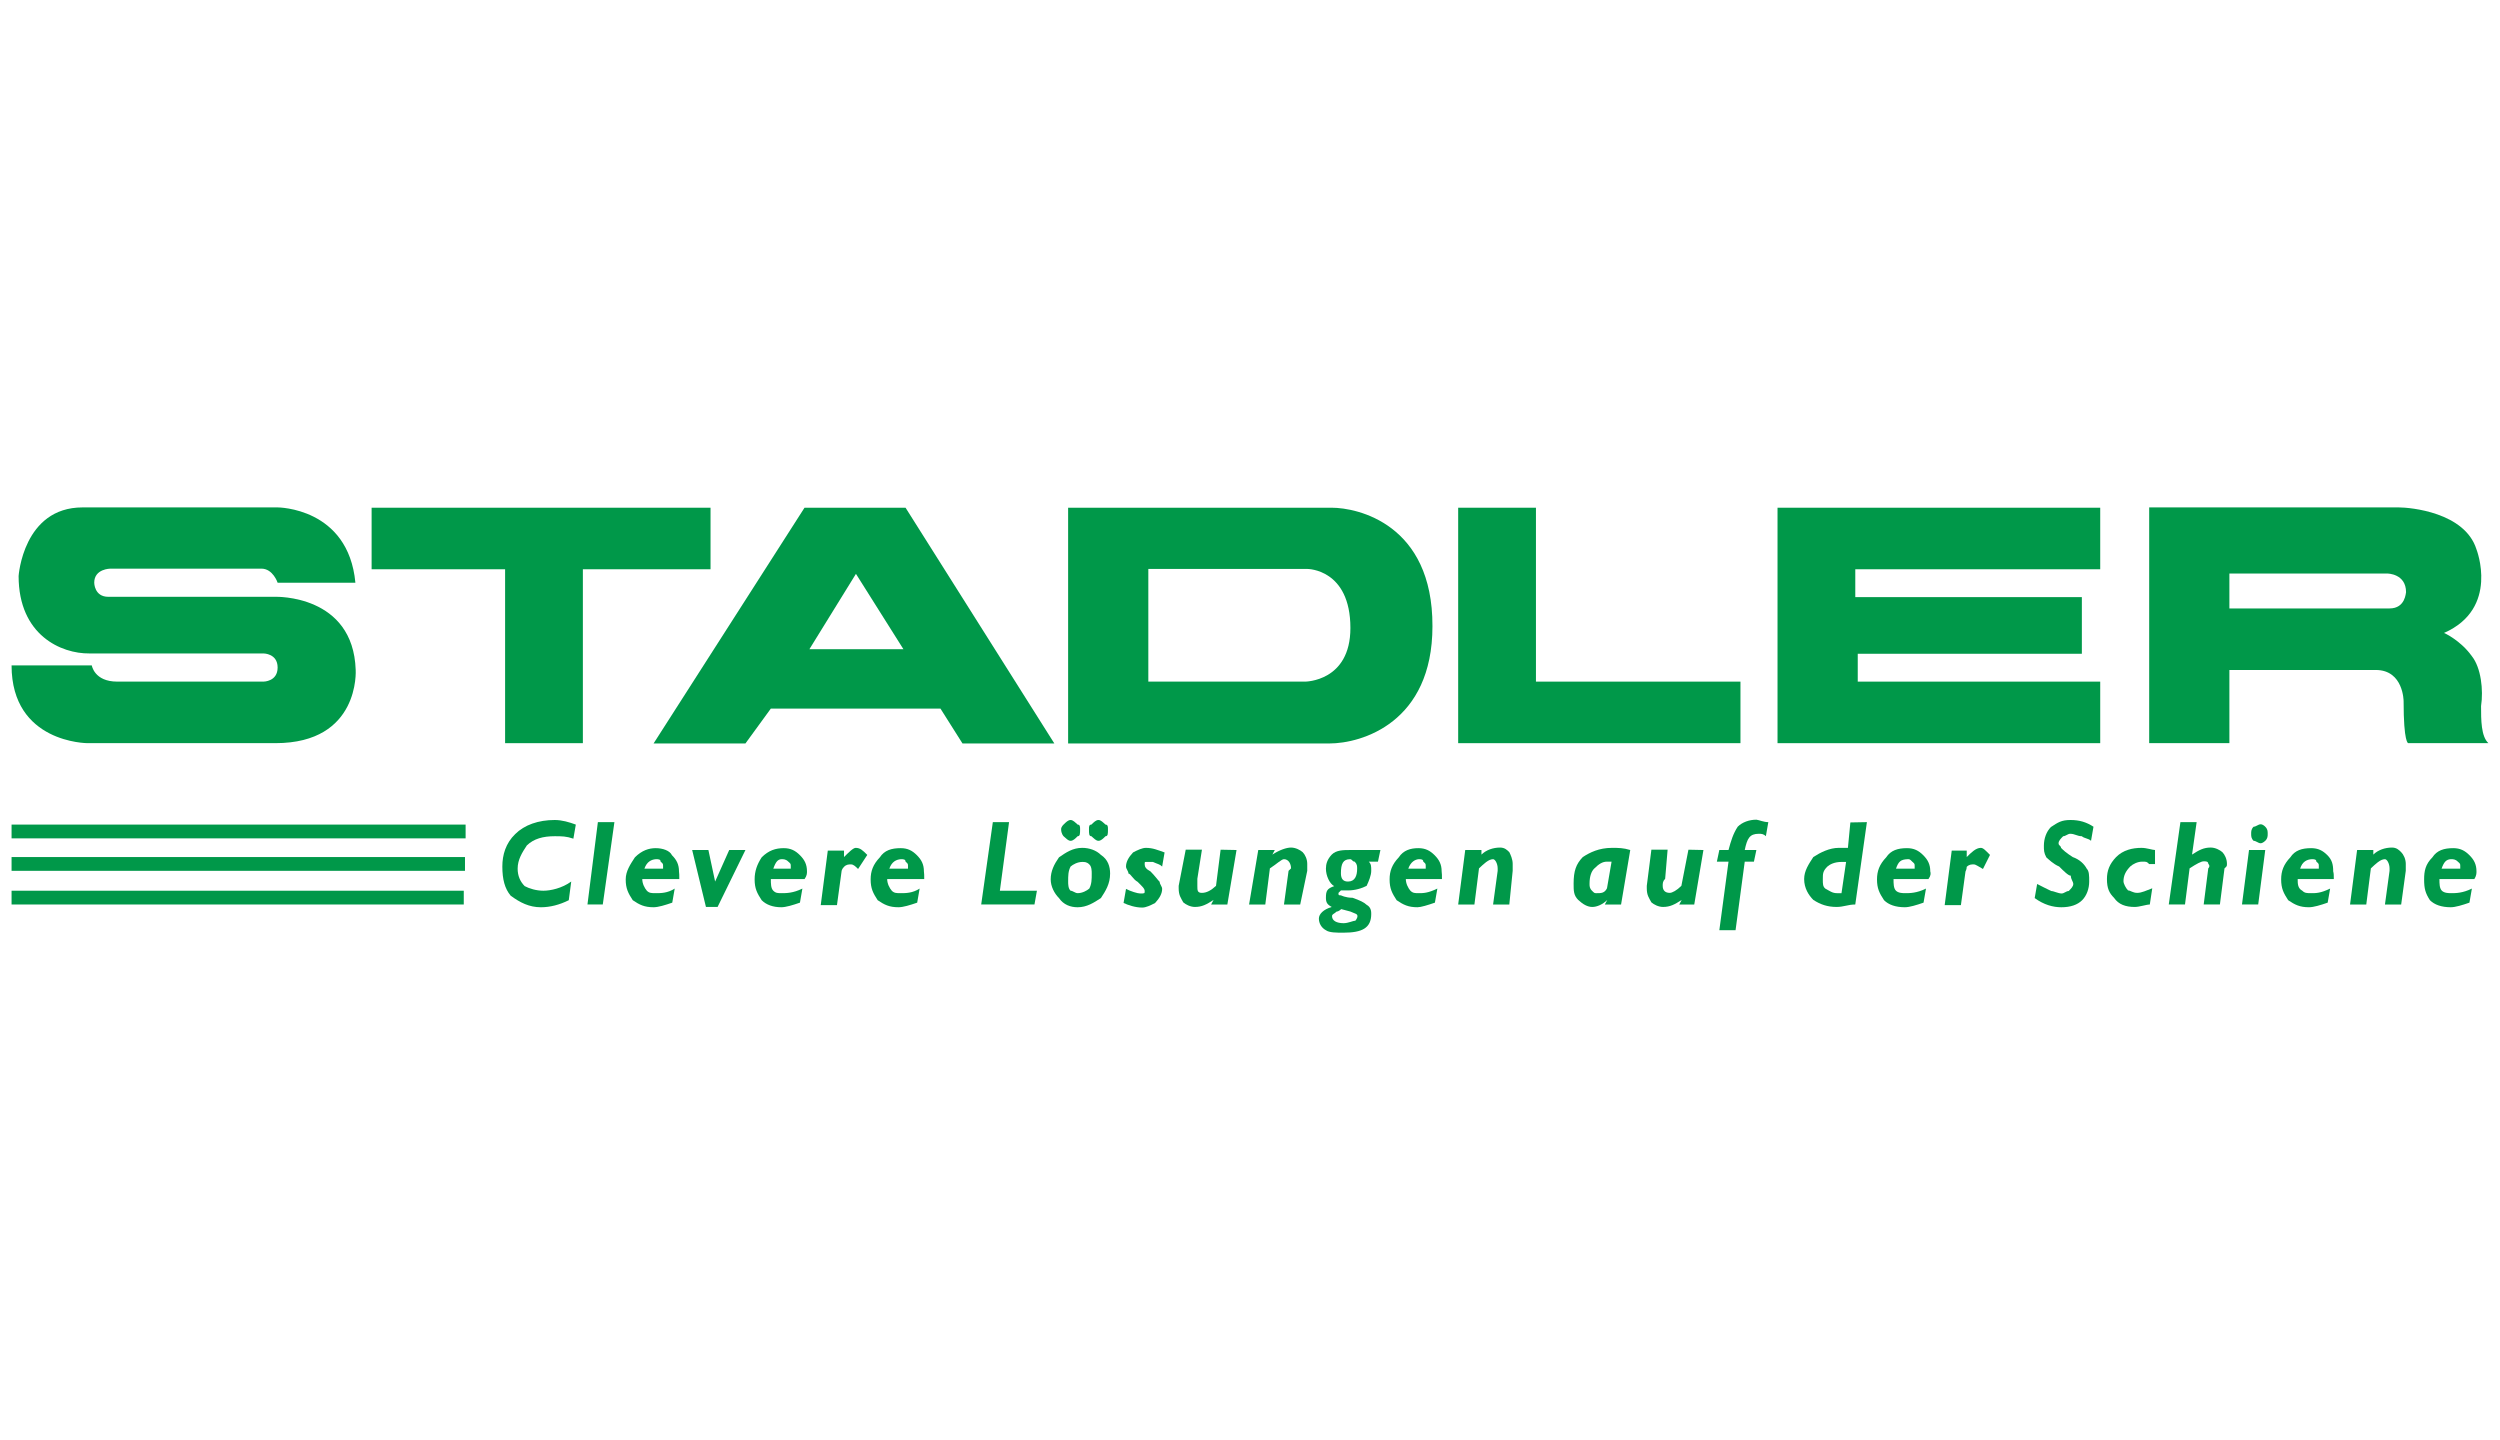 <svg width="217" height="125" viewBox="0 0 217 125" fill="none" xmlns="http://www.w3.org/2000/svg">
<path d="M1.004 57.756C7.967 57.756 7.967 57.756 7.967 57.756C7.967 57.756 8.179 59.164 10.172 59.164C22.875 59.164 22.875 59.164 22.875 59.164C22.875 59.164 24.098 59.164 24.098 57.942C24.098 56.719 22.875 56.719 22.875 56.719C22.875 56.719 8.365 56.719 7.754 56.719C5.336 56.746 1.615 55.151 1.615 49.996C1.615 49.996 2.014 44.043 7.169 44.043C24.098 44.043 24.098 44.043 24.098 44.043C24.098 44.043 30.236 44.043 30.848 50.58C24.098 50.58 24.098 50.58 24.098 50.58C24.098 50.58 23.699 49.358 22.689 49.358C9.588 49.358 9.588 49.358 9.588 49.358C9.588 49.358 8.179 49.358 8.179 50.58C8.179 50.58 8.179 51.803 9.402 51.803C23.912 51.803 23.912 51.803 23.912 51.803C23.912 51.803 30.662 51.59 30.874 58.154C30.874 58.154 31.273 64.506 23.912 64.506C7.595 64.506 7.595 64.506 7.595 64.506C7.595 64.506 1.004 64.506 1.004 57.756Z" fill="#009849"/>
<path d="M32.256 44.07H61.674V49.412H50.593V64.507H43.843V49.412H32.256V44.07Z" fill="#009849"/>
<path d="M126.57 44.07H133.32V59.165H151.072V64.507H126.57V44.07Z" fill="#009849"/>
<path d="M154.289 44.07H182.299V49.412H161.039V51.83H180.705V56.747H161.252V59.165H182.299V64.507H154.289V44.07Z" fill="#009849"/>
<path d="M215.356 61.29C215.569 59.882 215.356 57.968 214.559 56.958C213.549 55.55 212.141 54.939 212.141 54.939C216.977 52.813 214.957 47.684 214.957 47.684C213.948 44.468 209.217 44.043 208.207 44.043C207.198 44.043 186.549 44.043 186.549 44.043C186.549 64.506 186.549 64.506 186.549 64.506C193.511 64.506 193.511 64.506 193.511 64.506C193.511 58.154 193.511 58.154 193.511 58.154C193.511 58.154 203.982 58.154 206.214 58.154C208.633 58.154 208.633 60.865 208.633 60.865C208.633 64.506 209.031 64.506 209.031 64.506C215.994 64.506 215.994 64.506 215.994 64.506C215.356 63.921 215.356 62.486 215.356 61.29ZM207.41 52.813C193.511 52.813 193.511 52.813 193.511 52.813C193.511 49.783 193.511 49.783 193.511 49.783C207.224 49.783 207.224 49.783 207.224 49.783C207.224 49.783 208.845 49.783 208.845 51.404C208.819 51.404 208.819 52.813 207.41 52.813Z" fill="#009849"/>
<path d="M115.594 44.07C113.893 44.07 92.713 44.07 92.713 44.07C92.713 64.533 92.713 64.533 92.713 64.533C92.713 64.533 113.867 64.533 115.381 64.533C118.198 64.533 124.337 62.726 124.337 54.355C124.364 45.479 117.826 44.07 115.594 44.07ZM113.282 59.165C99.675 59.165 99.675 59.165 99.675 59.165C99.675 49.385 99.675 49.385 99.675 49.385C113.495 49.385 113.495 49.385 113.495 49.385C113.495 49.385 117.215 49.385 117.215 54.514C117.215 59.165 113.282 59.165 113.282 59.165Z" fill="#009849"/>
<path d="M78.602 44.07H69.832L56.73 64.533H64.703L66.909 61.504H81.631L83.545 64.533H91.517L78.602 44.07ZM70.257 56.348L74.296 49.81L78.416 56.348H70.257Z" fill="#009849"/>
<path d="M1.004 71.574H40.415V72.77H1.004V71.574Z" fill="#009849"/>
<path d="M1.004 77.314H40.255V78.51H1.004V77.314Z" fill="#009849"/>
<path d="M1.004 74.392H40.361V75.588H1.004V74.392Z" fill="#009849"/>
<path d="M49.981 71.574C49.769 72.797 49.769 72.797 49.769 72.797C49.158 72.584 48.759 72.584 48.148 72.584C47.138 72.584 46.341 72.797 45.73 73.382C45.331 73.993 44.932 74.604 44.932 75.401C44.932 76.012 45.145 76.517 45.544 76.916C45.942 77.129 46.553 77.315 47.165 77.315C47.776 77.315 48.786 77.102 49.583 76.517C49.37 78.138 49.37 78.138 49.37 78.138C48.573 78.537 47.749 78.75 46.952 78.75C45.942 78.75 45.145 78.351 44.321 77.74C43.816 77.129 43.603 76.331 43.603 75.215C43.603 74.205 43.896 73.195 44.72 72.398C45.517 71.601 46.739 71.176 48.148 71.176C48.786 71.176 49.397 71.362 49.981 71.574Z" fill="#009849"/>
<path d="M53.331 71.361L52.321 78.51H50.992L51.896 71.361H53.331Z" fill="#009849"/>
<path d="M58.963 76.304C55.748 76.304 55.748 76.304 55.748 76.304C55.748 76.703 55.96 77.101 56.146 77.314C56.359 77.527 56.545 77.527 56.943 77.527C57.342 77.527 57.953 77.527 58.565 77.128C58.352 78.35 58.352 78.35 58.352 78.35C57.741 78.563 57.129 78.749 56.731 78.749C55.934 78.749 55.508 78.537 54.924 78.138C54.525 77.527 54.312 77.128 54.312 76.331C54.312 75.613 54.711 75.029 55.11 74.417C55.721 73.806 56.332 73.62 56.917 73.62C57.528 73.62 58.139 73.833 58.325 74.231C58.724 74.63 58.937 75.029 58.937 75.64C58.963 75.799 58.963 76.012 58.963 76.304ZM55.934 75.401C57.555 75.401 57.555 75.401 57.555 75.401C57.555 75.401 57.555 75.401 57.555 75.188C57.555 74.975 57.555 74.975 57.342 74.789C57.342 74.577 57.129 74.577 56.943 74.577C56.545 74.603 56.146 74.789 55.934 75.401Z" fill="#009849"/>
<path d="M64.704 73.781L62.286 78.724H61.276L60.08 73.781H61.489L62.073 76.519L63.296 73.781H64.704Z" fill="#009849"/>
<path d="M69.834 76.304C66.91 76.304 66.91 76.304 66.91 76.304C66.91 76.703 66.91 77.101 67.123 77.314C67.336 77.527 67.522 77.527 67.841 77.527C68.239 77.527 68.85 77.527 69.648 77.128C69.435 78.35 69.435 78.35 69.435 78.35C68.824 78.563 68.213 78.749 67.814 78.749C67.097 78.749 66.512 78.537 66.113 78.138C65.715 77.527 65.502 77.128 65.502 76.331C65.502 75.613 65.715 75.029 66.113 74.417C66.724 73.806 67.336 73.62 68.027 73.62C68.638 73.62 69.036 73.833 69.435 74.231C69.834 74.63 70.046 75.029 70.046 75.64C70.046 75.799 70.046 76.012 69.834 76.304ZM67.123 75.401C68.638 75.401 68.638 75.401 68.638 75.401C68.638 75.401 68.638 75.401 68.638 75.188C68.638 74.975 68.638 74.975 68.425 74.789C68.213 74.577 68.027 74.577 67.814 74.577C67.522 74.603 67.336 74.789 67.123 75.401Z" fill="#009849"/>
<path d="M73.26 73.781C73.26 74.392 73.26 74.392 73.26 74.392C73.659 73.993 74.057 73.595 74.27 73.595C74.668 73.595 74.881 73.807 75.28 74.206C74.482 75.428 74.482 75.428 74.482 75.428C74.27 75.216 74.084 75.03 73.871 75.03C73.659 75.03 73.472 75.03 73.26 75.242C73.047 75.455 73.047 75.641 73.047 75.641C72.649 78.564 72.649 78.564 72.649 78.564C71.24 78.564 71.24 78.564 71.24 78.564C71.852 73.834 71.852 73.834 71.852 73.834H73.26V73.781Z" fill="#009849"/>
<path d="M80.223 76.304C77.007 76.304 77.007 76.304 77.007 76.304C77.007 76.703 77.22 77.101 77.406 77.314C77.618 77.527 77.805 77.527 78.203 77.527C78.602 77.527 79.213 77.527 79.824 77.128C79.612 78.35 79.612 78.35 79.612 78.35C79 78.563 78.389 78.749 77.991 78.749C77.193 78.749 76.768 78.537 76.183 78.138C75.785 77.527 75.572 77.128 75.572 76.331C75.572 75.613 75.785 75.029 76.37 74.417C76.768 73.806 77.379 73.62 78.177 73.62C78.788 73.62 79.186 73.833 79.585 74.231C79.984 74.63 80.196 75.029 80.196 75.64C80.223 75.799 80.223 76.012 80.223 76.304ZM77.193 75.401C78.814 75.401 78.814 75.401 78.814 75.401C78.814 75.401 78.814 75.401 78.814 75.188C78.814 74.975 78.814 74.975 78.602 74.789C78.602 74.577 78.389 74.577 78.203 74.577C77.805 74.603 77.406 74.789 77.193 75.401Z" fill="#009849"/>
<path d="M87.586 71.361L86.789 77.314H90.005L89.792 78.51H85.168L86.178 71.361H87.586Z" fill="#009849"/>
<path d="M93.938 73.594C94.55 73.594 95.161 73.807 95.559 74.205C96.171 74.604 96.357 75.215 96.357 75.826C96.357 76.73 95.958 77.341 95.559 77.952C94.948 78.351 94.337 78.75 93.54 78.75C92.928 78.75 92.317 78.537 91.919 77.952C91.52 77.554 91.201 76.943 91.201 76.331C91.201 75.614 91.493 75.029 91.919 74.418C92.53 73.993 93.115 73.594 93.938 73.594ZM92.928 71.176C93.141 71.176 93.327 71.388 93.54 71.574C93.752 71.574 93.752 71.787 93.752 71.973C93.752 72.372 93.752 72.584 93.54 72.584C93.327 72.797 93.141 72.983 92.928 72.983C92.716 72.983 92.53 72.77 92.317 72.584C92.317 72.584 92.105 72.372 92.105 71.973C92.105 71.76 92.317 71.574 92.317 71.574C92.53 71.362 92.716 71.176 92.928 71.176ZM93.54 77.527C93.938 77.527 94.337 77.315 94.55 77.129C94.762 76.73 94.762 76.331 94.762 75.826C94.762 75.614 94.762 75.215 94.55 75.029C94.337 74.817 94.151 74.817 93.938 74.817C93.54 74.817 93.141 75.029 92.928 75.215C92.716 75.614 92.716 76.012 92.716 76.517C92.716 76.73 92.716 77.129 92.928 77.315C93.115 77.315 93.327 77.527 93.54 77.527ZM95.347 71.176C95.559 71.176 95.746 71.388 95.958 71.574C96.171 71.574 96.171 71.787 96.171 71.973C96.171 72.372 96.171 72.584 95.958 72.584C95.746 72.797 95.559 72.983 95.347 72.983C95.134 72.983 94.948 72.77 94.736 72.584C94.523 72.584 94.523 72.372 94.523 71.973C94.523 71.76 94.523 71.574 94.736 71.574C94.948 71.362 95.134 71.176 95.347 71.176Z" fill="#009849"/>
<path d="M101.086 73.993C100.874 75.216 100.874 75.216 100.874 75.216C100.661 75.003 100.475 75.003 100.077 74.817C99.864 74.817 99.678 74.817 99.465 74.817C99.359 74.817 99.359 74.817 99.359 75.03C99.359 75.242 99.465 75.428 99.864 75.641C100.263 76.04 100.475 76.359 100.661 76.545C100.661 76.757 100.874 76.943 100.874 77.156C100.874 77.554 100.661 77.953 100.263 78.378C99.864 78.591 99.465 78.777 99.147 78.777C98.535 78.777 97.924 78.564 97.525 78.378C97.738 77.156 97.738 77.156 97.738 77.156C98.137 77.368 98.748 77.554 98.96 77.554C99.359 77.554 99.359 77.554 99.359 77.342C99.359 77.129 99.147 76.943 98.748 76.545C98.349 76.332 98.137 75.827 97.951 75.827C97.951 75.614 97.738 75.428 97.738 75.216C97.738 74.817 97.951 74.419 98.349 73.993C98.748 73.781 99.147 73.595 99.465 73.595C100.077 73.595 100.475 73.781 101.086 73.993Z" fill="#009849"/>
<path d="M107.331 73.781C106.534 78.511 106.534 78.511 106.534 78.511C105.126 78.511 105.126 78.511 105.126 78.511C105.338 78.112 105.338 78.112 105.338 78.112C104.727 78.511 104.328 78.723 103.717 78.723C103.318 78.723 102.92 78.511 102.707 78.325C102.495 77.926 102.309 77.714 102.309 77.102V76.89C102.92 73.754 102.92 73.754 102.92 73.754C104.328 73.754 104.328 73.754 104.328 73.754C103.93 76.278 103.93 76.278 103.93 76.278C103.93 76.491 103.93 76.677 103.93 76.89C103.93 77.288 103.93 77.501 104.328 77.501C104.727 77.501 105.126 77.288 105.551 76.89C105.949 73.754 105.949 73.754 105.949 73.754L107.331 73.781Z" fill="#009849"/>
<path d="M110.652 73.781C110.44 74.18 110.44 74.18 110.44 74.18C111.051 73.781 111.662 73.568 112.061 73.568C112.459 73.568 112.858 73.781 113.071 73.967C113.283 74.18 113.469 74.578 113.469 74.977C113.469 75.189 113.469 75.376 113.469 75.588C112.858 78.511 112.858 78.511 112.858 78.511C111.449 78.511 111.449 78.511 111.449 78.511C111.848 75.588 111.848 75.588 111.848 75.588L112.061 75.376C112.061 74.977 111.848 74.578 111.449 74.578C111.237 74.578 110.838 74.977 110.227 75.376C109.828 78.511 109.828 78.511 109.828 78.511C108.42 78.511 108.42 78.511 108.42 78.511C109.217 73.781 109.217 73.781 109.217 73.781H110.652Z" fill="#009849"/>
<path d="M119.82 73.781C119.607 74.791 119.607 74.791 119.607 74.791C118.81 74.791 118.81 74.791 118.81 74.791C119.023 75.004 119.023 75.19 119.023 75.588C119.023 75.987 118.81 76.492 118.624 76.891C118.226 77.103 117.614 77.289 117.003 77.289C116.791 77.289 116.605 77.289 116.392 77.289C116.179 77.502 116.179 77.502 116.179 77.502C116.179 77.714 116.179 77.714 116.392 77.714C116.392 77.714 116.791 77.927 117.402 77.927C118.013 78.14 118.412 78.326 118.624 78.538C119.023 78.751 119.023 79.149 119.023 79.335C119.023 80.558 118.226 80.957 116.605 80.957C115.993 80.957 115.382 80.957 115.09 80.744C114.691 80.531 114.479 80.133 114.479 79.734C114.479 79.335 114.877 78.937 115.595 78.724C115.196 78.512 115.09 78.326 115.09 77.927C115.09 77.316 115.196 77.13 115.807 76.917C115.409 76.704 115.09 76.014 115.09 75.402C115.09 75.004 115.196 74.605 115.595 74.18C115.993 73.781 116.605 73.781 117.216 73.781H119.82ZM117.827 79.522C117.827 79.309 117.614 79.309 117.216 79.123C116.418 78.91 116.418 78.91 116.418 78.91C116.418 78.91 116.206 79.123 116.02 79.123C115.807 79.335 115.621 79.335 115.621 79.522C115.621 79.92 116.02 80.133 116.631 80.133C117.03 80.133 117.428 79.92 117.641 79.92C117.614 79.947 117.827 79.734 117.827 79.522ZM117.003 76.519C117.614 76.519 117.8 76.014 117.8 75.402C117.8 75.19 117.8 75.004 117.588 74.791C117.375 74.791 117.375 74.579 117.189 74.579C116.578 74.579 116.392 74.977 116.392 75.801C116.392 76.306 116.605 76.519 117.003 76.519Z" fill="#009849"/>
<path d="M125.162 76.304C122.026 76.304 122.026 76.304 122.026 76.304C122.026 76.703 122.238 77.101 122.424 77.314C122.637 77.527 122.823 77.527 123.142 77.527C123.54 77.527 123.939 77.527 124.763 77.128C124.55 78.35 124.55 78.35 124.55 78.35C123.939 78.563 123.328 78.749 123.036 78.749C122.238 78.749 121.813 78.537 121.228 78.138C120.83 77.527 120.617 77.128 120.617 76.331C120.617 75.613 120.83 75.029 121.414 74.417C121.813 73.806 122.424 73.62 123.115 73.62C123.726 73.62 124.125 73.833 124.524 74.231C124.922 74.63 125.135 75.029 125.135 75.64C125.162 75.799 125.162 76.012 125.162 76.304ZM122.238 75.401C123.753 75.401 123.753 75.401 123.753 75.401C123.753 75.401 123.753 75.401 123.753 75.188C123.753 74.975 123.753 74.975 123.54 74.789C123.54 74.577 123.328 74.577 123.142 74.577C122.849 74.603 122.451 74.789 122.238 75.401Z" fill="#009849"/>
<path d="M128.59 73.781C128.59 74.18 128.59 74.18 128.59 74.18C128.989 73.781 129.6 73.568 130.211 73.568C130.61 73.568 130.822 73.781 131.008 73.967C131.115 74.18 131.301 74.578 131.301 74.977C131.301 75.189 131.301 75.376 131.301 75.588C131.008 78.511 131.008 78.511 131.008 78.511C129.6 78.511 129.6 78.511 129.6 78.511C129.998 75.588 129.998 75.588 129.998 75.588V75.376C129.998 74.977 129.786 74.578 129.6 74.578C129.201 74.578 128.803 74.977 128.377 75.376C127.979 78.511 127.979 78.511 127.979 78.511C126.57 78.511 126.57 78.511 126.57 78.511C127.182 73.781 127.182 73.781 127.182 73.781H128.59Z" fill="#009849"/>
<path d="M141.506 73.781C140.709 78.511 140.709 78.511 140.709 78.511C139.3 78.511 139.3 78.511 139.3 78.511C139.513 78.112 139.513 78.112 139.513 78.112C139.114 78.511 138.61 78.724 138.211 78.724C137.812 78.724 137.414 78.511 136.988 78.112C136.59 77.714 136.59 77.315 136.59 76.704C136.59 75.588 136.802 75.003 137.387 74.392C137.998 73.993 138.796 73.595 139.912 73.595C140.496 73.595 140.895 73.595 141.506 73.781ZM139.487 77.103C139.885 74.791 139.885 74.791 139.885 74.791C139.673 74.791 139.673 74.791 139.487 74.791C139.088 74.791 138.769 75.003 138.37 75.402C138.158 75.614 137.972 76.013 137.972 76.704C137.972 76.917 137.972 77.103 138.184 77.315C138.397 77.528 138.397 77.528 138.583 77.528C138.982 77.528 139.274 77.528 139.487 77.103Z" fill="#009849"/>
<path d="M147.858 73.781C147.061 78.511 147.061 78.511 147.061 78.511C145.758 78.511 145.758 78.511 145.758 78.511C145.971 78.112 145.971 78.112 145.971 78.112C145.36 78.511 144.961 78.723 144.35 78.723C143.951 78.723 143.553 78.511 143.34 78.325C143.127 77.926 142.941 77.714 142.941 77.102V76.89C143.34 73.754 143.34 73.754 143.34 73.754C144.749 73.754 144.749 73.754 144.749 73.754C144.536 76.278 144.536 76.278 144.536 76.278C144.323 76.491 144.323 76.677 144.323 76.89C144.323 77.288 144.536 77.501 144.935 77.501C145.147 77.501 145.546 77.288 145.944 76.89C146.556 73.754 146.556 73.754 146.556 73.754L147.858 73.781Z" fill="#009849"/>
<path d="M153.49 71.362C153.277 72.585 153.277 72.585 153.277 72.585C153.065 72.372 152.879 72.372 152.666 72.372C151.869 72.372 151.656 72.77 151.444 73.78C152.454 73.78 152.454 73.78 152.454 73.78C152.241 74.79 152.241 74.79 152.241 74.79C151.444 74.79 151.444 74.79 151.444 74.79C150.646 80.743 150.646 80.743 150.646 80.743C149.238 80.743 149.238 80.743 149.238 80.743C150.035 74.79 150.035 74.79 150.035 74.79C149.025 74.79 149.025 74.79 149.025 74.79C149.238 73.78 149.238 73.78 149.238 73.78C150.035 73.78 150.035 73.78 150.035 73.78C150.248 72.983 150.434 72.372 150.832 71.761C151.231 71.362 151.842 71.149 152.454 71.149C152.693 71.176 153.091 71.362 153.49 71.362Z" fill="#009849"/>
<path d="M162.047 71.361C161.038 78.51 161.038 78.51 161.038 78.51C160.426 78.51 160.028 78.723 159.417 78.723C158.619 78.723 158.008 78.51 157.397 78.111C156.998 77.713 156.6 77.102 156.6 76.304C156.6 75.587 156.998 75.002 157.397 74.391C158.008 73.992 158.805 73.594 159.603 73.594C159.815 73.594 160.001 73.594 160.4 73.594C160.612 71.388 160.612 71.388 160.612 71.388L162.047 71.361ZM159.842 77.527C160.24 74.816 160.24 74.816 160.24 74.816C160.028 74.816 159.842 74.816 159.842 74.816C159.231 74.816 158.832 75.029 158.619 75.215C158.221 75.613 158.221 75.826 158.221 76.331C158.221 76.73 158.221 76.942 158.433 77.128C158.832 77.341 159.045 77.527 159.443 77.527C159.629 77.527 159.629 77.527 159.842 77.527Z" fill="#009849"/>
<path d="M167.388 76.304C164.359 76.304 164.359 76.304 164.359 76.304C164.359 76.703 164.359 77.101 164.571 77.314C164.784 77.527 165.183 77.527 165.369 77.527C165.767 77.527 166.379 77.527 167.176 77.128C166.963 78.35 166.963 78.35 166.963 78.35C166.352 78.563 165.741 78.749 165.342 78.749C164.545 78.749 163.934 78.537 163.535 78.138C163.136 77.527 162.924 77.128 162.924 76.331C162.924 75.613 163.136 75.029 163.721 74.417C164.12 73.806 164.731 73.62 165.528 73.62C166.139 73.62 166.538 73.833 166.937 74.231C167.335 74.63 167.548 75.029 167.548 75.64C167.601 75.799 167.601 76.012 167.388 76.304ZM164.571 75.401C166.193 75.401 166.193 75.401 166.193 75.401C166.193 75.401 166.193 75.401 166.193 75.188C166.193 74.975 166.193 74.975 165.98 74.789C165.767 74.577 165.767 74.577 165.581 74.577C164.97 74.603 164.784 74.789 164.571 75.401Z" fill="#009849"/>
<path d="M170.712 73.781C170.712 74.392 170.712 74.392 170.712 74.392C171.111 73.993 171.509 73.595 171.935 73.595C172.147 73.595 172.333 73.807 172.732 74.206C172.121 75.428 172.121 75.428 172.121 75.428C171.722 75.216 171.509 75.03 171.323 75.03C171.111 75.03 170.925 75.03 170.712 75.242C170.712 75.455 170.606 75.641 170.606 75.641C170.207 78.564 170.207 78.564 170.207 78.564C168.799 78.564 168.799 78.564 168.799 78.564C169.41 73.834 169.41 73.834 169.41 73.834H170.712V73.781Z" fill="#009849"/>
<path d="M181.714 71.76C181.501 72.983 181.501 72.983 181.501 72.983C181.289 72.77 180.89 72.77 180.704 72.584C180.305 72.584 180.093 72.372 179.694 72.372C179.481 72.372 179.295 72.584 179.083 72.584C178.87 72.797 178.684 72.983 178.684 73.195C178.684 73.408 178.897 73.408 178.897 73.594C179.109 73.807 179.295 73.993 179.907 74.391C180.518 74.604 180.916 75.003 181.129 75.401C181.342 75.614 181.342 76.012 181.342 76.517C181.342 77.129 181.129 77.74 180.73 78.138C180.332 78.537 179.721 78.75 178.923 78.75C178.206 78.75 177.409 78.537 176.611 77.952C176.824 76.73 176.824 76.73 176.824 76.73C177.223 76.943 177.621 77.129 178.046 77.341C178.259 77.341 178.658 77.554 178.95 77.554C179.163 77.554 179.349 77.341 179.561 77.341C179.774 77.129 179.96 76.943 179.96 76.73C179.96 76.517 179.747 76.331 179.747 76.012C179.535 76.012 179.136 75.614 178.737 75.215C178.232 75.003 177.834 74.604 177.621 74.418C177.409 74.019 177.409 73.807 177.409 73.408C177.409 72.797 177.621 72.186 178.02 71.787C178.631 71.388 178.923 71.176 179.721 71.176C180.491 71.176 181.103 71.362 181.714 71.76Z" fill="#009849"/>
<path d="M187.055 73.781C187.055 75.003 187.055 75.003 187.055 75.003C186.656 75.003 186.55 75.003 186.55 75.003C186.338 74.791 186.338 74.791 185.939 74.791C185.54 74.791 185.142 75.003 184.929 75.189C184.53 75.588 184.318 75.987 184.318 76.491C184.318 76.704 184.53 77.103 184.716 77.289C184.929 77.289 185.115 77.501 185.514 77.501C185.912 77.501 186.311 77.289 186.816 77.103C186.603 78.511 186.603 78.511 186.603 78.511C186.311 78.511 185.7 78.724 185.301 78.724C184.504 78.724 183.893 78.511 183.494 77.927C183.095 77.528 182.883 77.129 182.883 76.305C182.883 75.588 183.095 75.003 183.68 74.392C184.291 73.781 185.089 73.595 185.886 73.595C186.338 73.595 186.842 73.781 187.055 73.781Z" fill="#009849"/>
<path d="M190.668 71.361C190.27 74.178 190.27 74.178 190.27 74.178C190.881 73.78 191.28 73.567 191.891 73.567C192.289 73.567 192.688 73.78 192.901 73.966C193.113 74.178 193.299 74.577 193.299 74.975C193.299 75.188 193.299 75.188 193.087 75.374C192.688 78.51 192.688 78.51 192.688 78.51C191.28 78.51 191.28 78.51 191.28 78.51C191.678 75.374 191.678 75.374 191.678 75.374C191.891 75.162 191.678 74.975 191.678 74.975C191.678 74.763 191.466 74.763 191.28 74.763C191.067 74.763 190.668 74.975 190.057 75.374C189.658 78.51 189.658 78.51 189.658 78.51C188.25 78.51 188.25 78.51 188.25 78.51C189.26 71.361 189.26 71.361 189.26 71.361H190.668V71.361Z" fill="#009849"/>
<path d="M196.623 73.78C196.012 78.51 196.012 78.51 196.012 78.51C194.604 78.51 194.604 78.51 194.604 78.51C195.215 73.78 195.215 73.78 195.215 73.78H196.623ZM195.401 72.372C195.401 72.159 195.401 71.973 195.613 71.76C195.826 71.76 196.012 71.548 196.225 71.548C196.437 71.548 196.623 71.76 196.623 71.76C196.836 71.973 196.836 72.159 196.836 72.372C196.836 72.584 196.836 72.77 196.623 72.983C196.623 72.983 196.411 73.195 196.225 73.195C196.012 73.195 195.826 72.983 195.613 72.983C195.401 72.77 195.401 72.584 195.401 72.372Z" fill="#009849"/>
<path d="M202.575 76.304C199.439 76.304 199.439 76.304 199.439 76.304C199.439 76.703 199.439 77.101 199.838 77.314C200.05 77.527 200.236 77.527 200.635 77.527C201.033 77.527 201.432 77.527 202.256 77.128C202.043 78.35 202.043 78.35 202.043 78.35C201.432 78.563 200.821 78.749 200.422 78.749C199.625 78.749 199.2 78.537 198.615 78.138C198.217 77.527 198.004 77.128 198.004 76.331C198.004 75.613 198.217 75.029 198.801 74.417C199.2 73.806 199.811 73.62 200.608 73.62C201.219 73.62 201.618 73.833 202.017 74.231C202.415 74.63 202.522 75.029 202.522 75.64C202.575 75.799 202.575 76.012 202.575 76.304ZM199.652 75.401C201.273 75.401 201.273 75.401 201.273 75.401C201.273 75.401 201.273 75.401 201.273 75.188C201.273 74.975 201.273 74.975 201.06 74.789C201.06 74.577 200.847 74.577 200.661 74.577C200.236 74.603 199.838 74.789 199.652 75.401Z" fill="#009849"/>
<path d="M206.004 73.781C206.004 74.18 206.004 74.18 206.004 74.18C206.403 73.781 207.014 73.568 207.625 73.568C208.024 73.568 208.236 73.781 208.422 73.967C208.635 74.18 208.821 74.578 208.821 74.977C208.821 75.189 208.821 75.376 208.821 75.588C208.422 78.511 208.422 78.511 208.422 78.511C207.014 78.511 207.014 78.511 207.014 78.511C207.413 75.588 207.413 75.588 207.413 75.588V75.376C207.413 74.977 207.2 74.578 207.014 74.578C206.615 74.578 206.217 74.977 205.791 75.376C205.393 78.511 205.393 78.511 205.393 78.511C203.984 78.511 203.984 78.511 203.984 78.511C204.596 73.781 204.596 73.781 204.596 73.781H206.004Z" fill="#009849"/>
<path d="M214.772 76.304C211.743 76.304 211.743 76.304 211.743 76.304C211.743 76.703 211.743 77.101 211.955 77.314C212.168 77.527 212.567 77.527 212.753 77.527C213.151 77.527 213.763 77.527 214.56 77.128C214.347 78.35 214.347 78.35 214.347 78.35C213.736 78.563 213.125 78.749 212.726 78.749C211.929 78.749 211.318 78.537 210.919 78.138C210.52 77.527 210.414 77.128 210.414 76.331C210.414 75.613 210.52 75.029 211.132 74.417C211.53 73.806 212.141 73.62 212.939 73.62C213.55 73.62 213.949 73.833 214.347 74.231C214.746 74.63 214.958 75.029 214.958 75.64C214.958 75.799 214.958 76.012 214.772 76.304ZM211.929 75.401C213.55 75.401 213.55 75.401 213.55 75.401C213.55 75.401 213.55 75.401 213.55 75.188C213.55 74.975 213.55 74.975 213.337 74.789C213.125 74.577 212.939 74.577 212.726 74.577C212.354 74.603 212.141 74.789 211.929 75.401Z" fill="#009849"/>
</svg>
